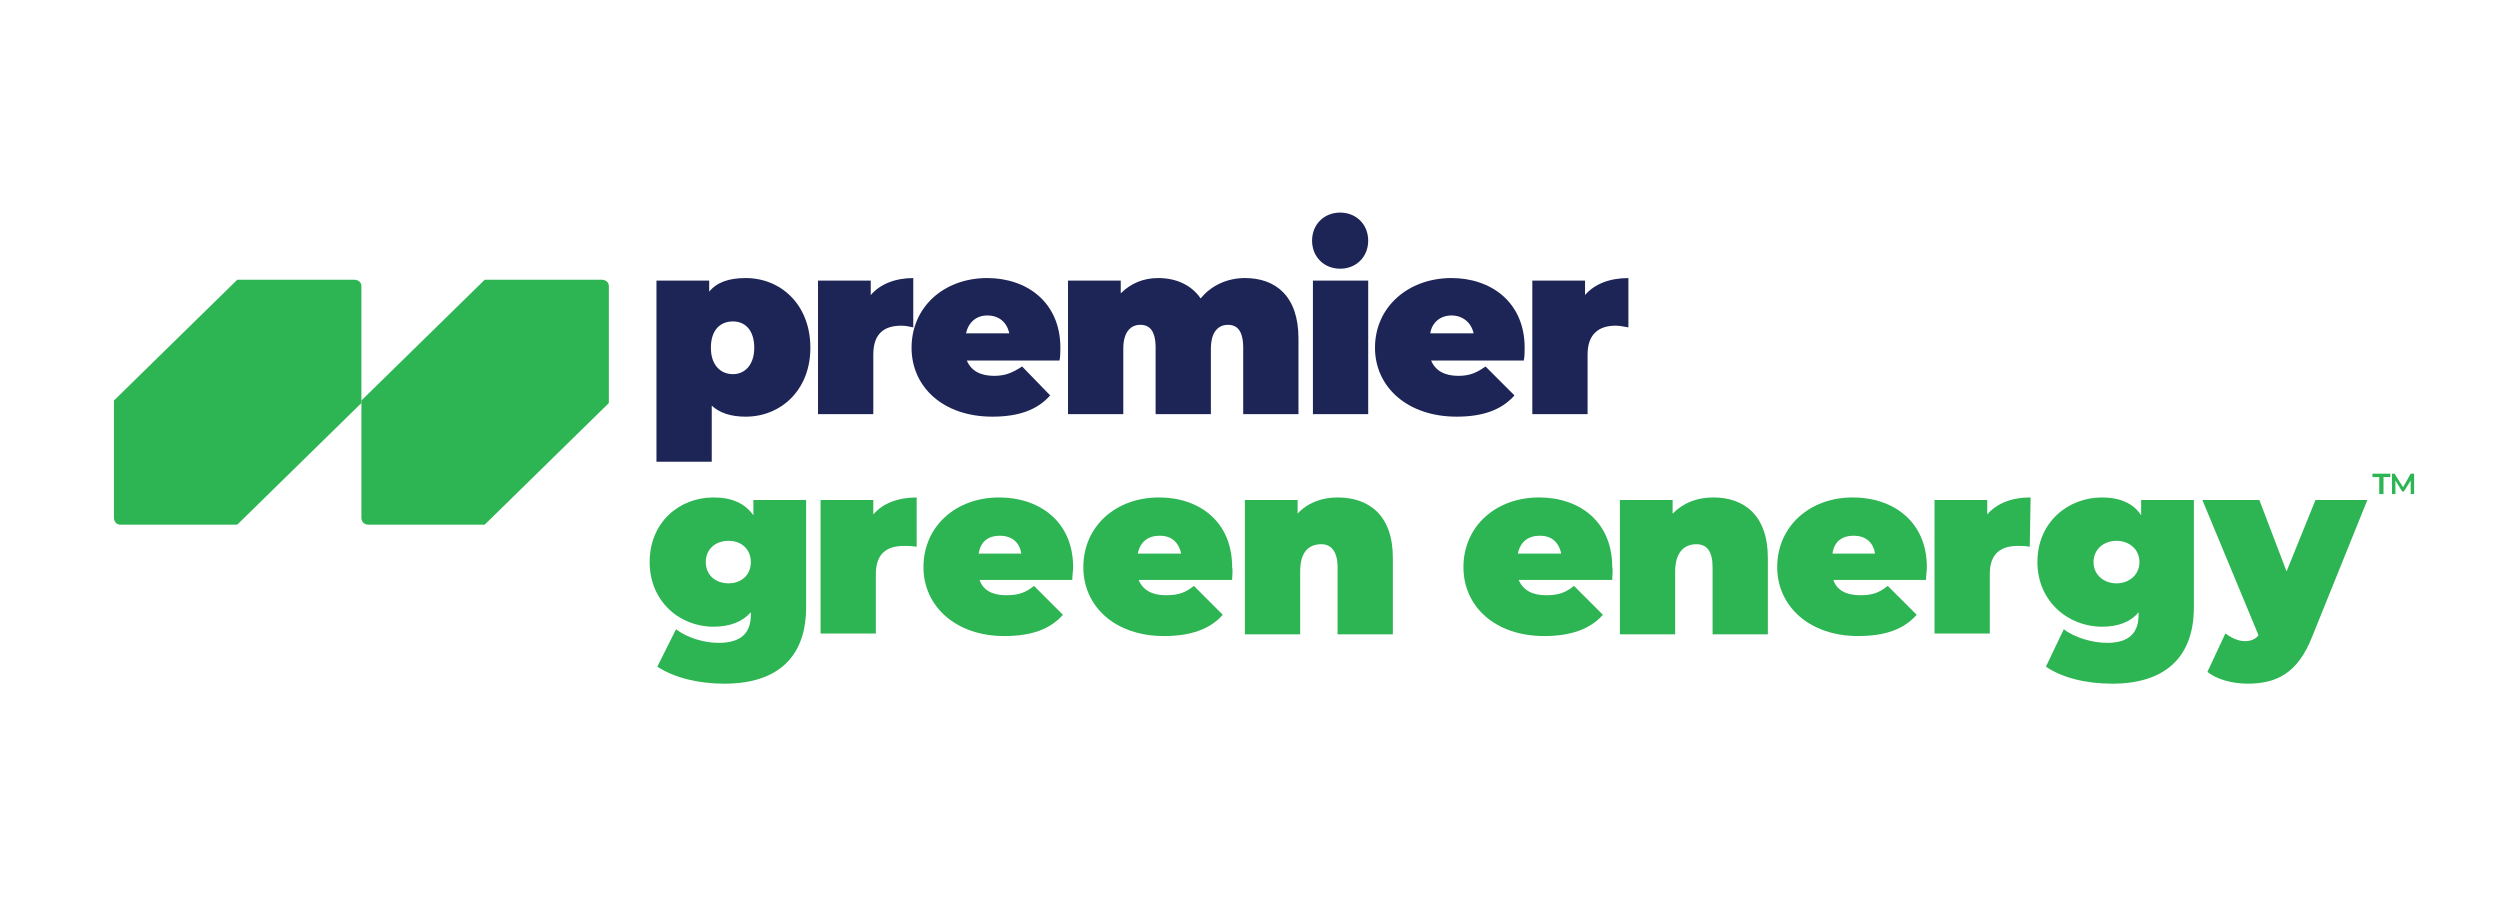 <svg version="1.2" xmlns="http://www.w3.org/2000/svg" viewBox="0 0 294 106" width="294" height="106">
	<title>premier-green-energy-01_20230808144213-svg</title>
	<style>
		.s0 { fill: #2db453 } 
		.s1 { fill: #1d2456 } 
	</style>
	<g id="Layer">
		<g id="Layer">
			<path id="Layer" fill-rule="evenodd" class="s0" d="m94.8 71.4c0 6.1-3.6 9-9.6 9-3.1 0-5.9-0.7-7.9-2l2.2-4.4c1.3 1 3.3 1.6 5 1.6 2.7 0 3.8-1.2 3.8-3.3v-0.3q-1.5 1.7-4.4 1.7c-4 0-7.5-3-7.5-7.6 0-4.7 3.5-7.6 7.5-7.6 2.2 0 3.7 0.7 4.7 2.1v-1.8h6.2zm-6.5-5.3c0-1.5-1.1-2.5-2.6-2.5-1.6 0-2.7 1-2.7 2.5 0 1.5 1.1 2.5 2.7 2.5 1.5 0 2.6-1 2.6-2.5z"/>
			<path id="Layer" class="s0" d="m107.8 58.5v5.8c-0.6-0.1-1-0.1-1.5-0.1-1.9 0-3.3 0.8-3.3 3.3v7h-6.5v-15.7h6.2v1.7c1.1-1.3 2.9-2 5.1-2z"/>
			<path id="Layer" fill-rule="evenodd" class="s0" d="m126.1 68.2h-10.9c0.4 1.2 1.5 1.8 3.1 1.8 1.5 0 2.3-0.3 3.3-1.1l3.4 3.4c-1.5 1.7-3.7 2.5-6.9 2.5-5.7 0-9.5-3.5-9.5-8.1 0-4.8 3.8-8.2 8.9-8.2 4.7 0 8.7 2.8 8.7 8.2 0 0.4-0.1 1-0.1 1.5zm-11-3.1h5c-0.2-1.4-1.2-2.1-2.5-2.1-1.4 0-2.3 0.7-2.5 2.1z"/>
			<path id="Layer" fill-rule="evenodd" class="s0" d="m144.9 68.2h-11c0.5 1.2 1.6 1.8 3.2 1.8 1.5 0 2.3-0.3 3.3-1.1l3.4 3.4c-1.5 1.7-3.8 2.5-6.9 2.5-5.8 0-9.5-3.5-9.5-8.1 0-4.8 3.8-8.2 8.9-8.2 4.7 0 8.6 2.8 8.6 8.2 0.1 0.4 0 1 0 1.5zm-11.1-3.1h5.1c-0.3-1.4-1.2-2.1-2.5-2.1-1.4 0-2.3 0.7-2.6 2.1z"/>
			<path id="Layer" class="s0" d="m163.8 65.6v9h-6.5v-7.9c0-1.9-0.8-2.7-1.9-2.7-1.4 0-2.5 0.8-2.5 3.2v7.4h-6.5v-15.8h6.2v1.6c1.2-1.3 2.9-1.9 4.7-1.9 3.7 0 6.5 2.1 6.5 7.1z"/>
			<path id="Layer" fill-rule="evenodd" class="s0" d="m189.6 68.2h-11c0.5 1.2 1.6 1.8 3.2 1.8 1.5 0 2.3-0.3 3.3-1.1l3.4 3.4c-1.5 1.7-3.8 2.5-6.9 2.5-5.8 0-9.5-3.5-9.5-8.1 0-4.8 3.8-8.2 8.9-8.2 4.7 0 8.6 2.8 8.6 8.2 0.1 0.4 0 1 0 1.5zm-11.1-3.1h5.1c-0.3-1.4-1.2-2.1-2.5-2.1-1.4 0-2.3 0.7-2.6 2.1z"/>
			<path id="Layer" class="s0" d="m207.9 65.6v9h-6.5v-7.9c0-1.9-0.7-2.7-1.9-2.7-1.3 0-2.5 0.8-2.5 3.2v7.4h-6.5v-15.8h6.2v1.6c1.3-1.3 2.9-1.9 4.8-1.9 3.6 0 6.4 2.1 6.4 7.1z"/>
			<path id="Layer" fill-rule="evenodd" class="s0" d="m226.5 68.2h-10.9c0.4 1.2 1.5 1.8 3.2 1.8 1.4 0 2.2-0.3 3.2-1.1l3.4 3.4c-1.5 1.7-3.7 2.5-6.9 2.5-5.7 0-9.5-3.5-9.5-8.1 0-4.8 3.8-8.2 8.9-8.2 4.7 0 8.7 2.8 8.7 8.2 0 0.4-0.1 1-0.1 1.5zm-11-3.1h5c-0.2-1.4-1.2-2.1-2.5-2.1-1.4 0-2.3 0.7-2.5 2.1z"/>
			<path id="Layer" class="s0" d="m238.8 58.5l-0.1 5.8c-0.5-0.1-0.9-0.1-1.4-0.1-1.9 0-3.3 0.8-3.3 3.3v7h-6.5v-15.7h6.2v1.7c1.1-1.3 2.9-2 5-2z"/>
			<path id="Layer" fill-rule="evenodd" class="s0" d="m258 71.4c0 6.1-3.6 9-9.6 9-3.1 0-5.9-0.7-7.8-2l2.1-4.4c1.3 1 3.4 1.6 5.1 1.6 2.6 0 3.7-1.2 3.7-3.3v-0.3q-1.4 1.7-4.3 1.7c-4 0-7.6-3-7.6-7.6 0-4.7 3.6-7.6 7.6-7.6 2.1 0 3.7 0.7 4.6 2.1v-1.8h6.2zm-6.4-5.3c0-1.5-1.2-2.5-2.7-2.5-1.5 0-2.7 1-2.7 2.5 0 1.5 1.2 2.5 2.7 2.5 1.5 0 2.7-1 2.7-2.5z"/>
			<path id="Layer" class="s0" d="m278.4 58.8l-6.5 16.1c-1.7 4.3-4.2 5.5-7.6 5.5-1.7 0-3.7-0.5-4.7-1.4l2.1-4.5c0.7 0.5 1.5 0.9 2.3 0.9 0.8 0 1.3-0.3 1.6-0.7l-6.6-15.9h6.7l3.2 8.4 3.4-8.4c0 0 6.1 0 6.1 0z"/>
		</g>
		<g id="Layer">
			<path id="Layer" class="s0" d="m279.8 56.1h-0.8v-0.4h2.1v0.4h-0.8v2h-0.5c0 0 0-2 0-2z"/>
			<path id="Layer" class="s0" d="m283.5 58.1v-1.6l-0.8 1.3h-0.2l-0.8-1.3v1.6h-0.4v-2.4h0.3l1 1.6 0.9-1.6h0.4v2.4z"/>
		</g>
		<g id="Layer">
			<path id="Layer" fill-rule="evenodd" class="s1" d="m95.3 40.9c0 5-3.5 8.1-7.6 8.1q-2.6 0-4-1.3v6.6h-6.5v-21.3h6.2v1.3c0.9-1.1 2.3-1.6 4.3-1.6 4.1 0 7.6 3.1 7.6 8.2zm-6.6 0c0-2.1-1.1-3.1-2.5-3.1-1.5 0-2.6 1-2.6 3.1 0 2 1.1 3.1 2.6 3.1 1.4 0 2.5-1.1 2.5-3.1z"/>
			<path id="Layer" class="s1" d="m107.4 32.7v5.8c-0.5-0.1-0.9-0.2-1.4-0.2-2 0-3.3 0.9-3.3 3.4v7h-6.5v-15.7h6.2v1.7c1.1-1.3 2.9-2 5-2z"/>
			<path id="Layer" fill-rule="evenodd" class="s1" d="m124.6 42.4h-10.9c0.5 1.2 1.6 1.8 3.2 1.8 1.4 0 2.2-0.4 3.3-1.1l3.3 3.4c-1.5 1.7-3.7 2.5-6.8 2.5-5.8 0-9.5-3.5-9.5-8.1 0-4.8 3.8-8.2 8.9-8.2 4.6 0 8.6 2.8 8.6 8.2 0 0.4 0 1-0.1 1.5zm-11-3.2h5.1c-0.3-1.3-1.2-2.1-2.6-2.1-1.3 0-2.2 0.8-2.5 2.1z"/>
			<path id="Layer" class="s1" d="m152.7 39.8v8.9h-6.5v-7.8c0-2-0.7-2.7-1.8-2.7-1.1 0-2 0.8-2 2.8v7.7h-6.5v-7.8c0-2-0.7-2.7-1.8-2.7-1.1 0-2 0.8-2 2.8v7.7h-6.5v-15.7h6.2v1.5c1.2-1.2 2.7-1.8 4.4-1.8 2.1 0 3.9 0.8 5 2.4 1.2-1.5 3.1-2.4 5.2-2.4 3.6 0 6.3 2.1 6.3 7.1z"/>
			<path id="Layer" class="s1" d="m154.3 28.3c0-1.9 1.4-3.3 3.3-3.3 1.9 0 3.3 1.4 3.3 3.3 0 1.9-1.4 3.3-3.3 3.3-1.9 0-3.3-1.4-3.3-3.3zm0.1 4.7h6.5v15.7h-6.5z"/>
			<path id="Layer" fill-rule="evenodd" class="s1" d="m179.2 42.4h-10.9c0.5 1.2 1.6 1.8 3.2 1.8 1.4 0 2.2-0.4 3.2-1.1l3.4 3.4c-1.5 1.7-3.7 2.5-6.8 2.5-5.8 0-9.6-3.5-9.6-8.1 0-4.8 3.9-8.2 9-8.2 4.6 0 8.6 2.8 8.6 8.2 0 0.4 0 1-0.1 1.5zm-11-3.2h5.1c-0.3-1.3-1.3-2.1-2.6-2.1-1.3 0-2.3 0.8-2.5 2.1z"/>
			<path id="Layer" class="s1" d="m191.5 32.7v5.8c-0.6-0.1-1-0.2-1.5-0.2-1.9 0-3.3 0.9-3.3 3.4v7h-6.5v-15.7h6.2v1.7c1.1-1.3 2.9-2 5.1-2z"/>
		</g>
		<g id="Layer">
			<g id="Layer">
				<path id="Layer" class="s0" d="m27.9 32.9l-14.5 14.2v13.8c0 0.4 0.3 0.8 0.7 0.8h13.8l14.6-14.3v-13.8c0-0.4-0.4-0.7-0.8-0.7z"/>
			</g>
			<g id="Layer">
				<path id="Layer" class="s0" d="m57 32.9l-14.5 14.2v13.8c0 0.4 0.3 0.8 0.8 0.8h13.7l14.6-14.3v-13.8c0-0.4-0.4-0.7-0.8-0.7z"/>
			</g>
		</g>
	</g>
</svg>